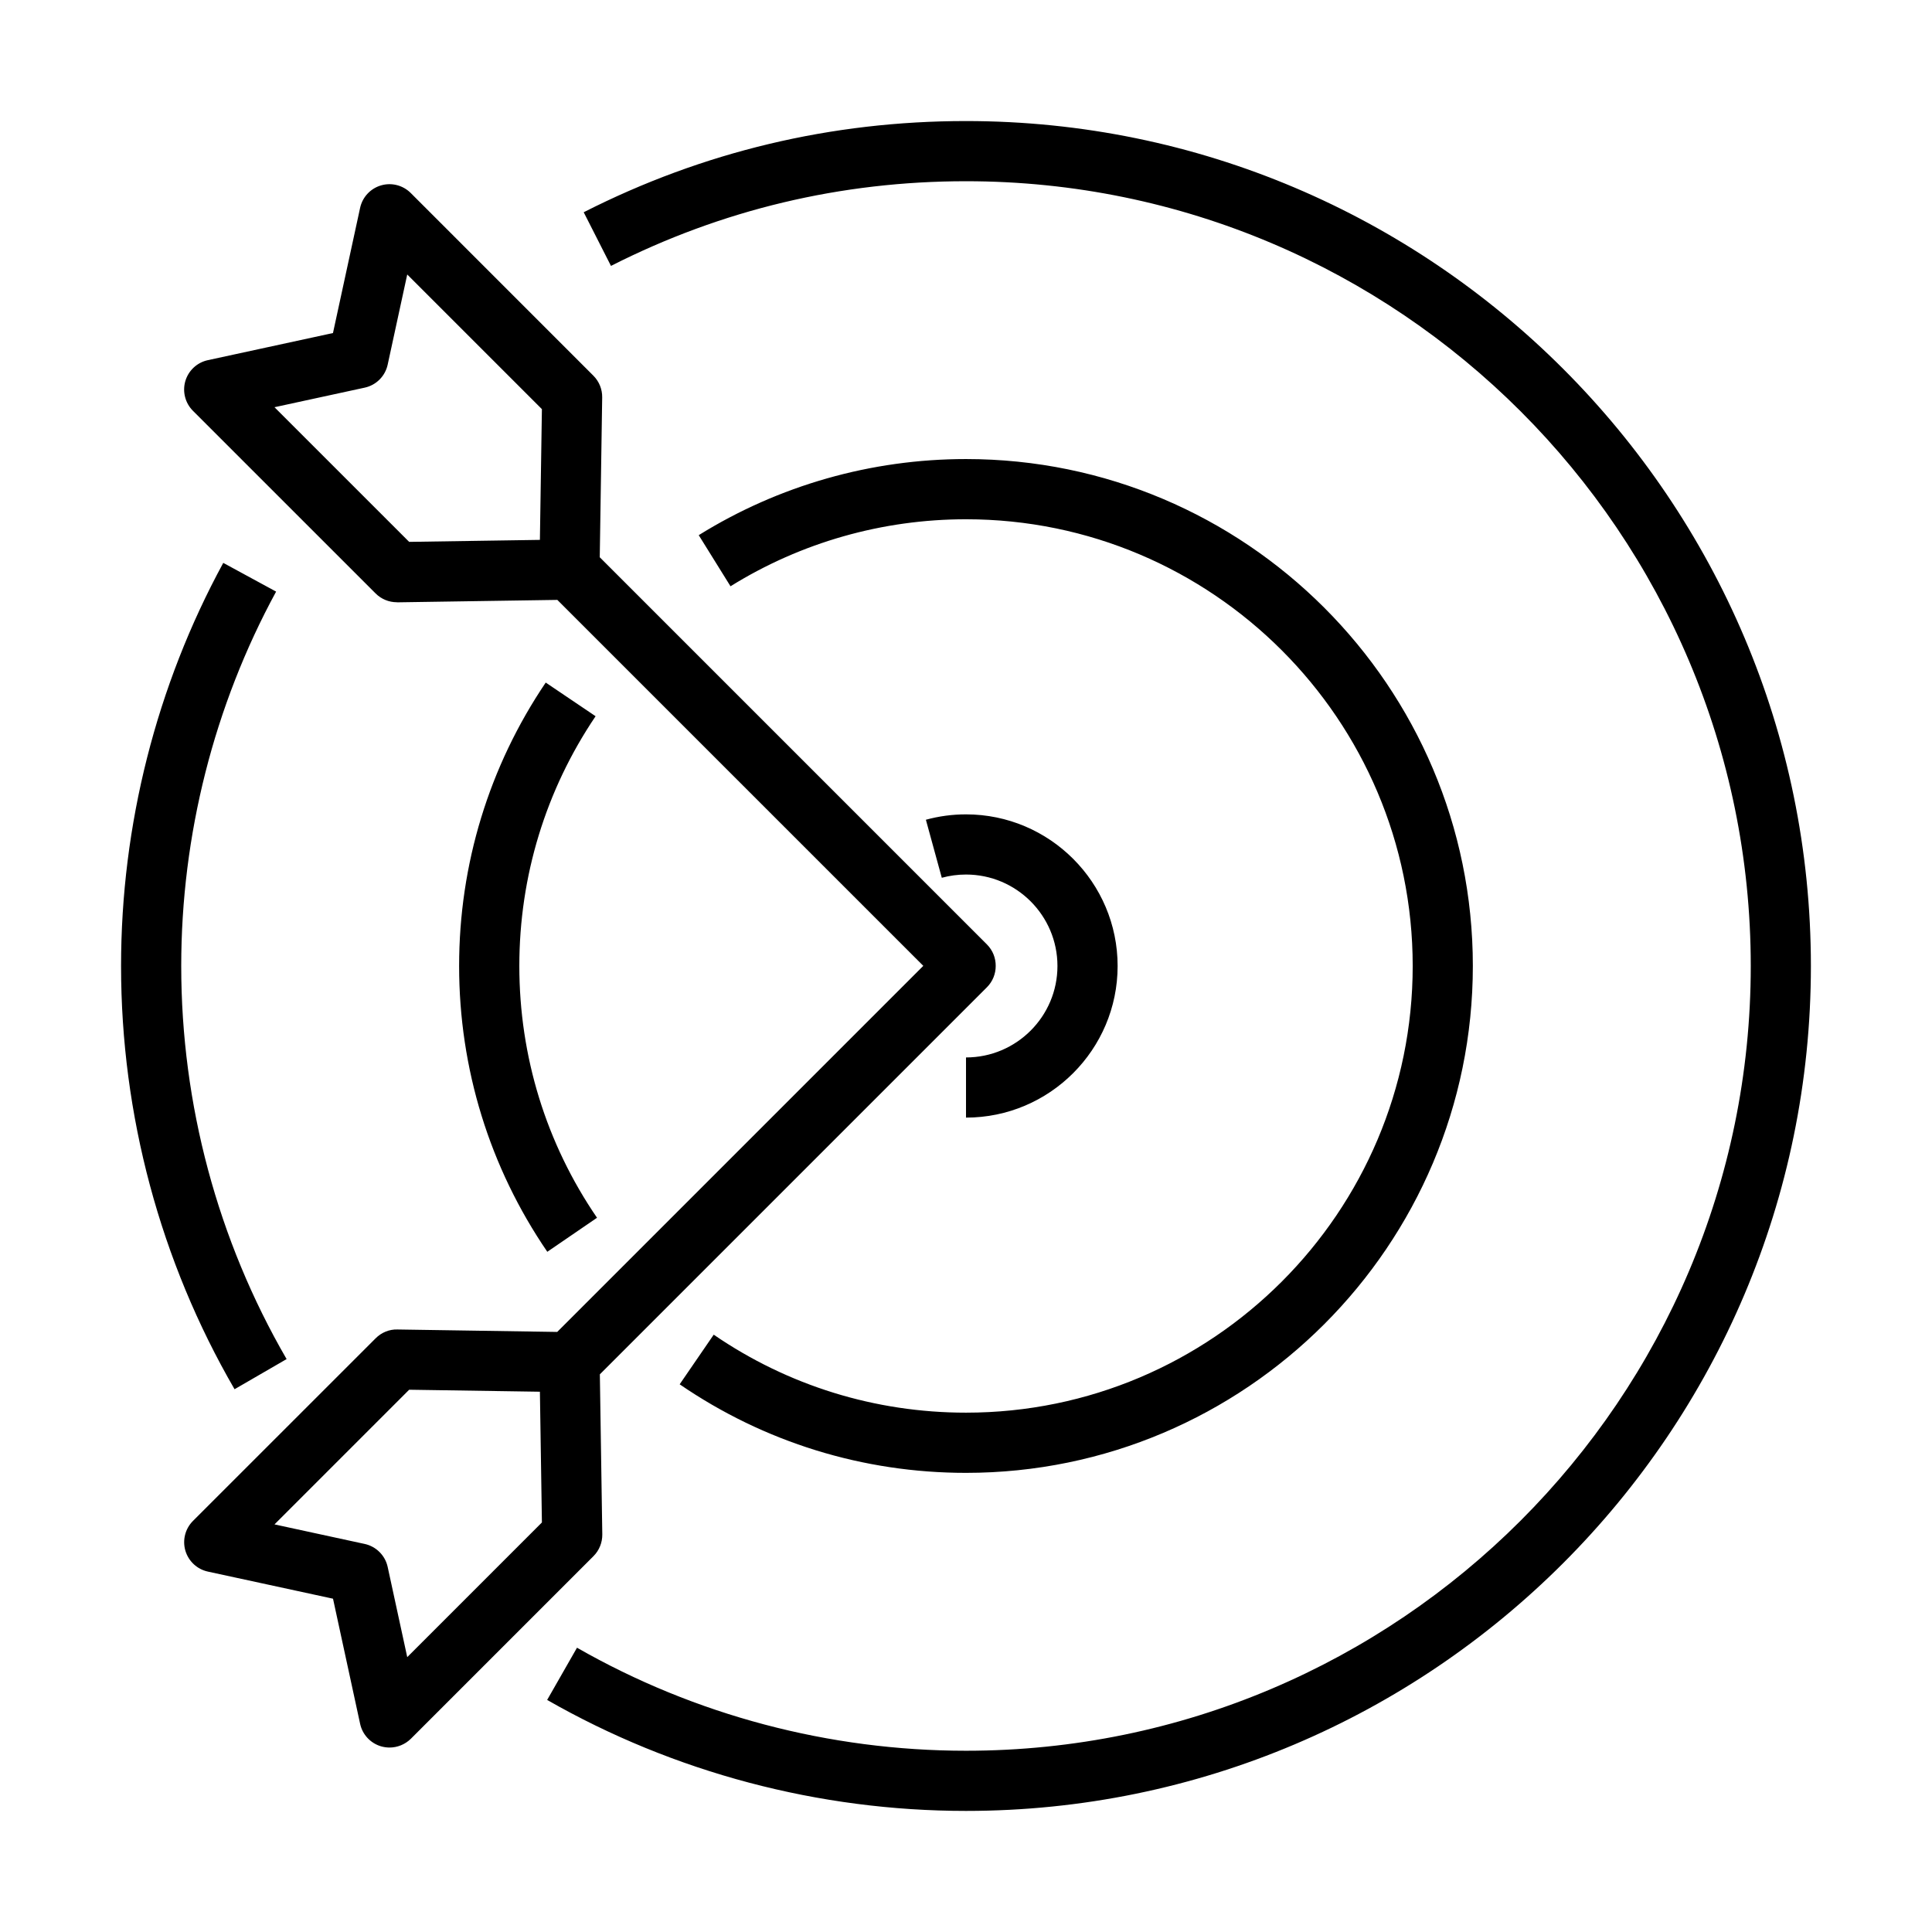 <?xml version="1.0" encoding="UTF-8"?>
<!-- Uploaded to: SVG Repo, www.svgrepo.com, Generator: SVG Repo Mixer Tools -->
<svg fill="#000000" width="800px" height="800px" version="1.1" viewBox="144 144 512 512" xmlns="http://www.w3.org/2000/svg">
 <path d="m400 623.91c-38.977 0-77.363-10.164-111-29.41l7.91-13.84c31.234 17.867 66.879 27.305 103.09 27.305 114.67 0 207.97-93.297 207.97-207.97 0-114.68-93.297-207.97-207.97-207.97-33.117 0-64.777 7.555-94.086 22.441l-7.227-14.219c31.562-16.035 65.656-24.168 101.3-24.168 123.47 0 223.92 100.45 223.92 223.92 0 123.46-100.43 223.91-223.91 223.91zm-193.84-111.75c-19.684-33.934-30.078-72.719-30.078-112.16 0-37.324 9.367-74.266 27.086-106.83l14.004 7.613c-16.453 30.246-25.145 64.559-25.145 99.219 0 36.641 9.656 72.656 27.926 104.17zm117.96-1.305c22.391 15.355 48.621 23.469 75.879 23.469 74.062 0 134.32-60.273 134.32-134.35 0-74.07-60.262-134.32-134.32-134.32-25.113 0-49.609 6.977-70.828 20.172l8.422 13.543c18.688-11.621 40.27-17.758 62.406-17.758 65.273 0 118.38 53.105 118.38 118.38 0 65.273-53.105 118.38-118.38 118.38-24.02 0-47.137-7.144-66.859-20.668zm-35.078-35.117c-15.289-22.363-23.371-48.555-23.371-75.738 0-26.91 7.934-52.887 22.953-75.113l13.215 8.922c-13.227 19.582-20.211 42.461-20.211 66.18 0 23.957 7.113 47.039 20.59 66.73zm110.96-51.504v15.945c22.152 0 40.18-18.027 40.18-40.18 0-22.156-18.027-40.184-40.18-40.184-3.617 0-7.195 0.48-10.633 1.426l4.215 15.379c2.07-0.57 4.223-0.859 6.418-0.859 13.363 0 24.234 10.871 24.234 24.238 0 13.363-10.871 24.234-24.234 24.234zm5.539-18.594c1.559-1.559 2.336-3.606 2.332-5.652 0.02-2.062-0.758-4.137-2.332-5.711l-102.6-102.6 0.645-42.355c0.039-2.164-0.809-4.234-2.332-5.762l-48.402-48.41c-2.062-2.062-5.094-2.84-7.883-2.016-2.801 0.82-4.922 3.109-5.539 5.961l-7.188 33.164-33.164 7.188c-2.852 0.617-5.133 2.738-5.961 5.539-0.816 2.789-0.047 5.82 2.016 7.883l48.41 48.402c1.496 1.496 3.527 2.332 5.641 2.332 0.039 0 0.082 0 0.102 0.02l42.414-0.645 96.984 96.98-97.016 97.016-42.355-0.648c-2.133-0.07-4.234 0.797-5.758 2.332l-48.414 48.402c-2.062 2.062-2.828 5.082-2.012 7.883 0.828 2.801 3.109 4.926 5.957 5.543l33.168 7.184 7.184 33.164c0.617 2.852 2.742 5.133 5.543 5.961 0.746 0.211 1.504 0.32 2.25 0.32 2.082 0 4.117-0.816 5.652-2.324l48.402-48.402c1.523-1.523 2.359-3.606 2.332-5.758l-0.648-42.418zm-153.11-118.04-35.688-35.684 23.898-5.184c3.047-0.656 5.441-3.039 6.098-6.098l5.184-23.898 35.688 35.688-0.531 34.648zm-11.789 265.56-23.898-5.18 35.688-35.688 34.648 0.527 0.531 34.648-35.688 35.688-5.184-23.895c-0.656-3.051-3.051-5.434-6.098-6.102z" fill-rule="evenodd"/>
</svg>